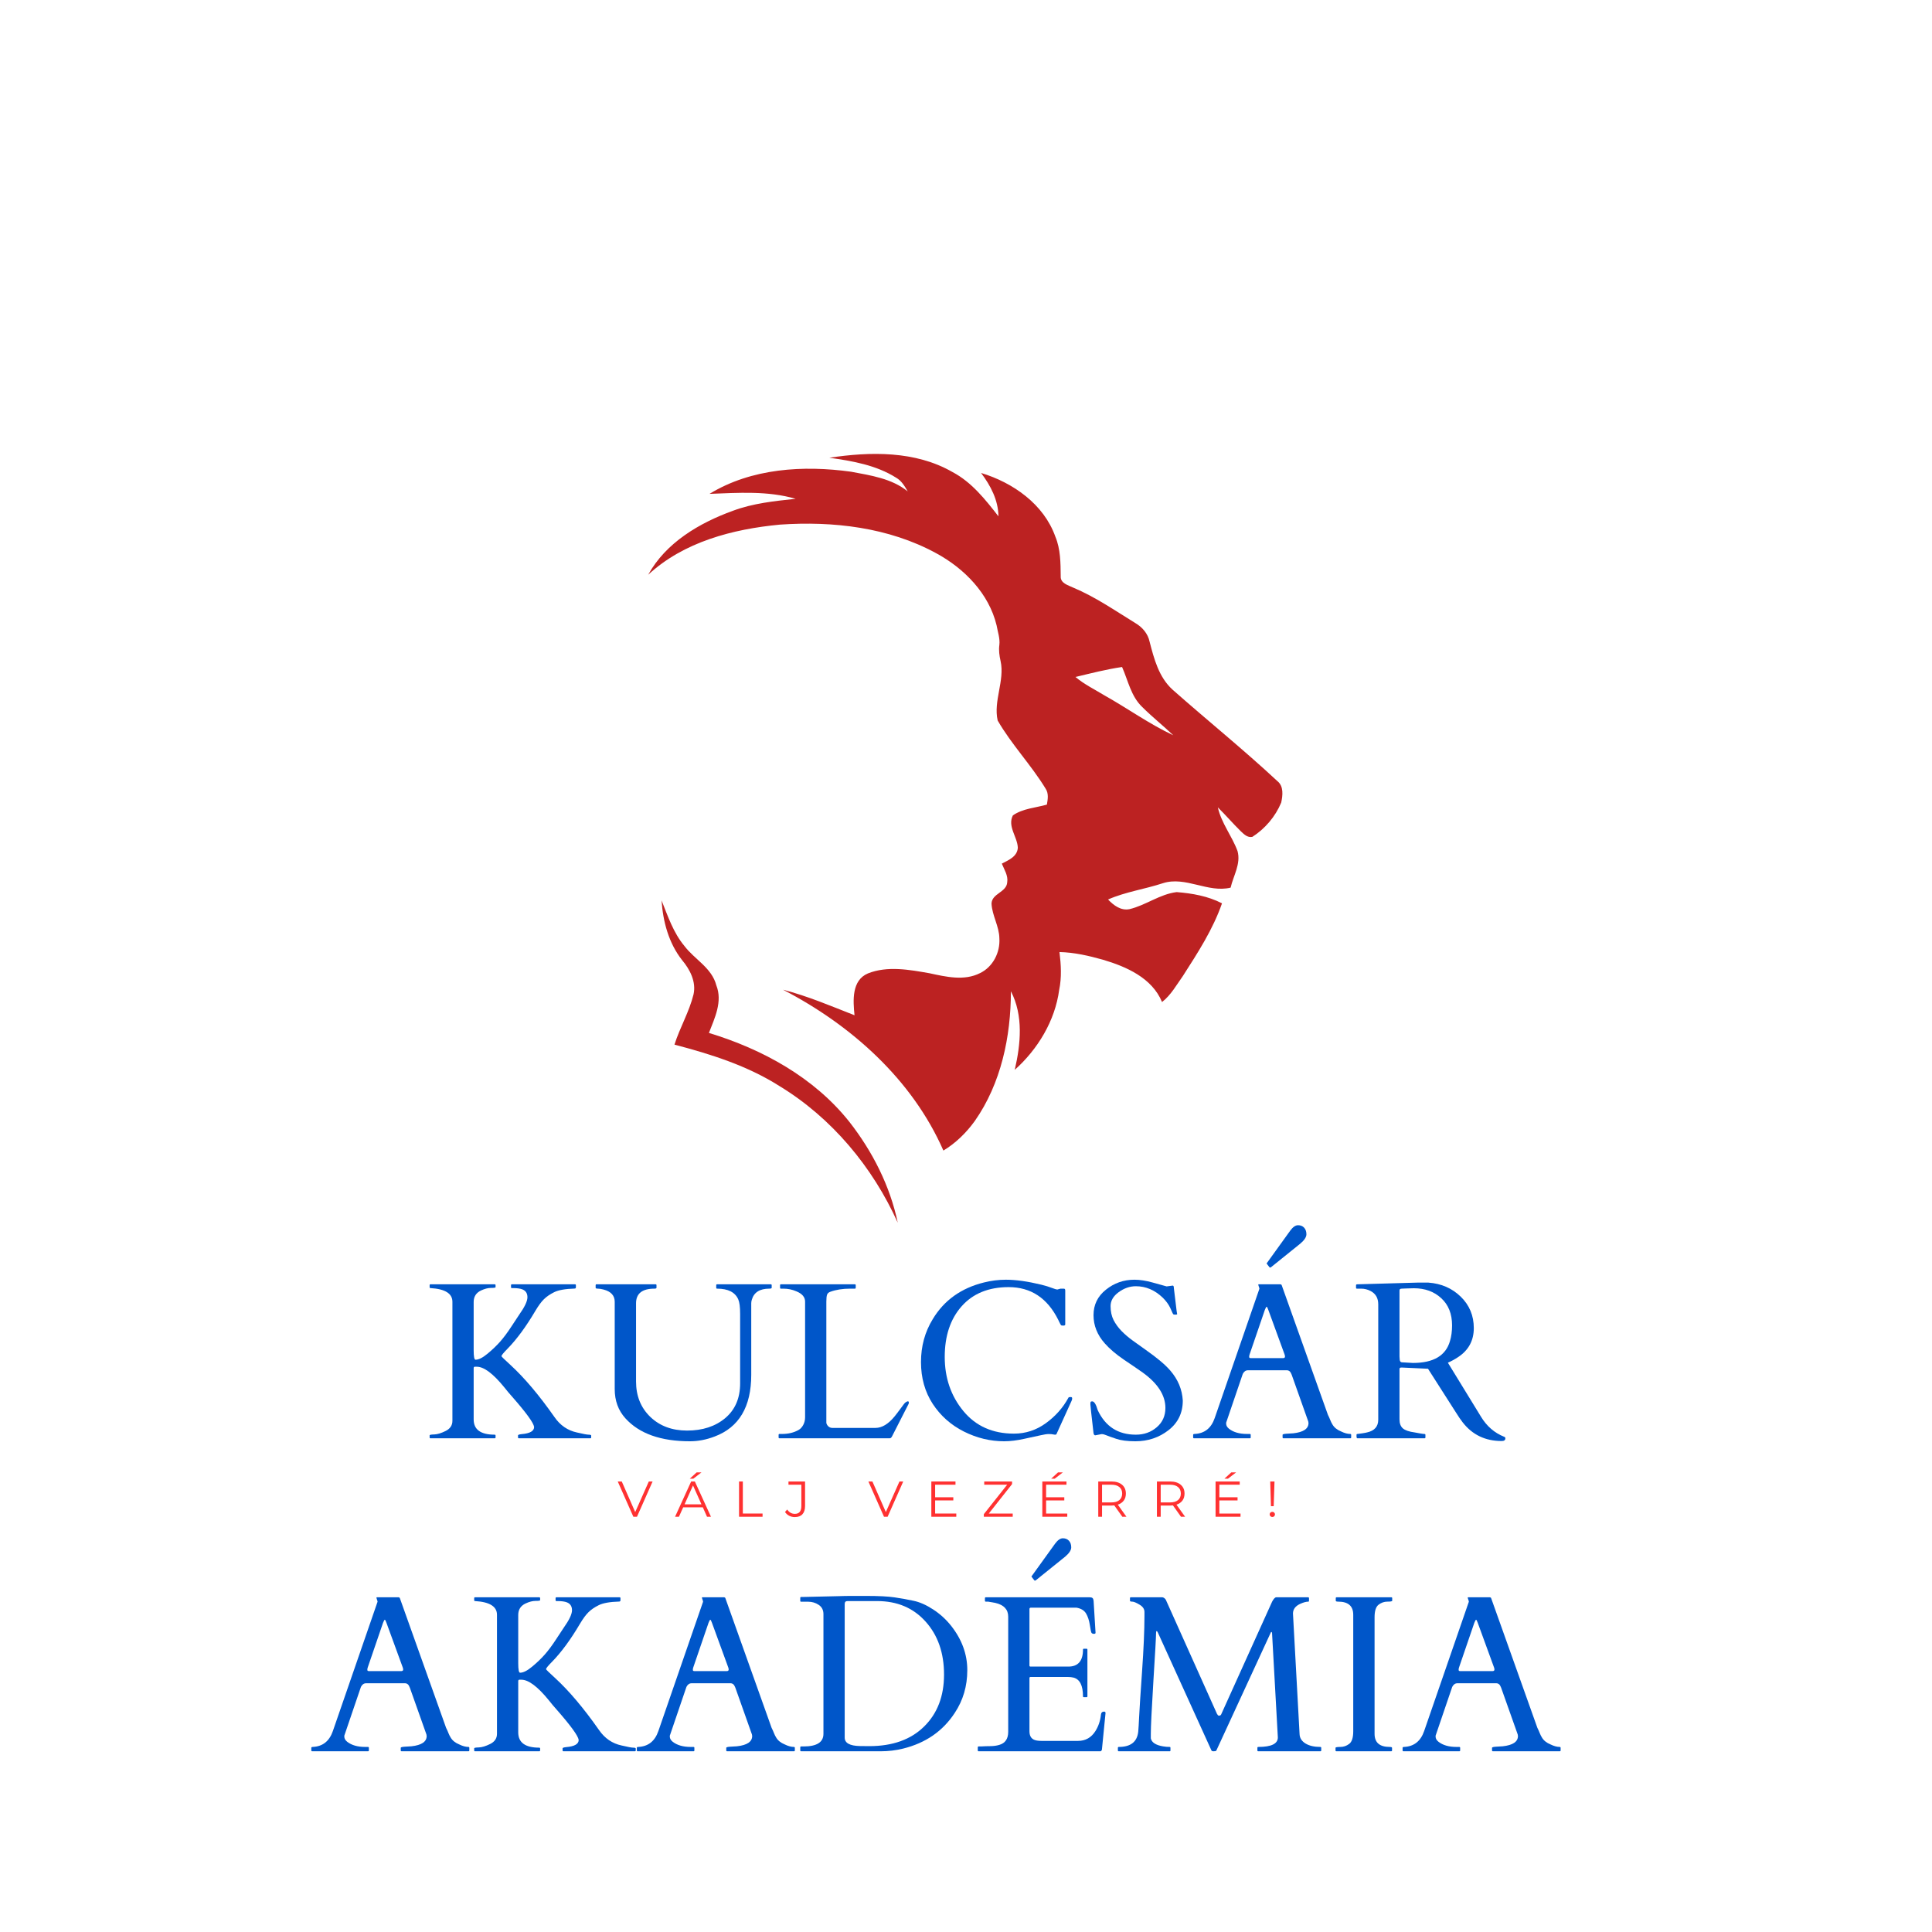 <svg xmlns="http://www.w3.org/2000/svg" xmlns:xlink="http://www.w3.org/1999/xlink" width="500" viewBox="0 0 375 375" height="500" preserveAspectRatio="xMidYMid meet"><defs><g></g><clipPath id="c7ed6c9538"><path d="M 125.812 88 L 249 88 L 249 224 L 125.812 224 Z M 125.812 88 " clip-rule="nonzero"></path></clipPath><clipPath id="9951324ed9"><path d="M 128 174 L 175 174 L 175 237.398 L 128 237.398 Z M 128 174 " clip-rule="nonzero"></path></clipPath></defs><g clip-path="url(#c7ed6c9538)"><path fill="#bc2222" d="M 247.965 151.637 C 241.367 145.492 234.324 139.82 227.582 133.852 C 224.926 131.434 224 127.883 223.133 124.539 C 222.805 122.988 221.73 121.734 220.359 120.93 C 216.418 118.512 212.598 115.855 208.332 114.066 C 207.348 113.586 205.793 113.23 205.883 111.828 C 205.855 109.258 205.855 106.574 204.84 104.156 C 202.602 97.859 196.633 93.68 190.426 91.801 C 192.273 94.25 193.766 97.082 193.797 100.219 C 191.262 96.965 188.605 93.59 184.875 91.621 C 177.652 87.473 168.938 87.652 160.969 88.848 C 165.445 89.473 170.07 90.277 173.949 92.727 C 174.996 93.324 175.594 94.367 176.188 95.383 C 173.113 92.875 168.996 92.277 165.207 91.562 C 155.953 90.277 145.867 90.875 137.719 95.859 C 143.301 95.652 149 95.234 154.434 96.816 C 150.312 97.262 146.168 97.68 142.258 99.141 C 135.75 101.5 129.246 105.32 125.812 111.559 C 132.707 105.172 142.227 102.695 151.391 101.828 C 161.715 101.113 172.52 102.367 181.711 107.379 C 187.172 110.336 191.945 115.199 193.438 121.375 C 193.648 122.602 194.125 123.914 193.977 125.168 C 193.828 126.211 193.977 127.285 194.215 128.328 C 195.051 132.09 192.781 136.059 193.648 139.852 C 196.332 144.504 200.125 148.445 202.93 153.039 C 203.586 153.996 203.379 155.129 203.199 156.176 C 200.988 156.801 198.543 156.922 196.602 158.262 C 195.5 160.414 197.496 162.441 197.559 164.559 C 197.438 166.293 195.738 166.949 194.453 167.633 C 194.93 168.797 195.707 169.961 195.5 171.246 C 195.379 173.215 192.516 173.395 192.453 175.395 C 192.574 177.723 193.945 179.781 193.977 182.137 C 194.156 184.855 192.723 187.691 190.215 188.883 C 187.172 190.434 183.621 189.602 180.457 188.914 C 176.547 188.227 172.281 187.422 168.461 188.941 C 165.297 190.285 165.566 194.195 165.863 197.062 C 161.297 195.27 156.762 193.332 151.984 192.105 C 165.176 198.941 177.055 209.504 183.113 223.324 C 185.531 221.859 187.559 219.863 189.199 217.594 C 194.305 210.312 196.215 201.207 196.215 192.406 C 198.66 197.09 198.125 202.672 196.961 207.656 C 201.438 203.656 204.781 198.137 205.586 192.137 C 206.094 189.719 205.945 187.242 205.645 184.793 C 208.512 184.855 211.344 185.512 214.09 186.285 C 218.629 187.629 223.609 189.809 225.551 194.492 C 227.281 193.152 228.355 191.18 229.609 189.422 C 232.477 184.945 235.43 180.406 237.191 175.336 C 234.473 173.93 231.402 173.395 228.387 173.156 C 225.133 173.543 222.387 175.723 219.223 176.469 C 217.555 176.797 216.148 175.723 215.074 174.59 C 218.477 173.098 222.207 172.59 225.73 171.426 C 230.117 170.023 234.473 173.363 238.863 172.289 C 239.398 169.961 240.891 167.664 240.203 165.188 C 239.129 162.262 237.07 159.785 236.383 156.711 C 237.906 158.203 239.277 159.816 240.801 161.309 C 241.43 161.906 242.113 162.621 243.07 162.441 C 245.547 160.859 247.547 158.504 248.68 155.785 C 248.98 154.414 249.188 152.621 247.965 151.637 Z M 214.391 134.984 C 212.48 133.82 210.449 132.836 208.75 131.402 C 211.734 130.688 214.746 129.91 217.793 129.465 C 218.957 132.09 219.523 135.133 221.672 137.195 C 223.609 139.133 225.762 140.836 227.73 142.715 C 223.074 140.535 218.867 137.492 214.391 134.984 Z M 214.391 134.984 " fill-opacity="1" fill-rule="nonzero"></path></g><g clip-path="url(#9951324ed9)"><path fill="#bc2222" d="M 137.602 200.492 C 138.734 197.566 140.285 194.406 139.035 191.242 C 138.168 187.867 134.824 186.227 132.855 183.629 C 130.707 181.062 129.633 177.84 128.41 174.766 C 128.676 178.887 129.812 183.094 132.406 186.375 C 133.93 188.195 135.152 190.555 134.617 193 C 133.781 196.402 131.961 199.449 130.914 202.762 C 137.961 204.609 145.062 206.848 151.27 210.789 C 161.445 216.965 169.383 226.516 174.25 237.32 C 172.758 230.188 169.355 223.504 164.879 217.773 C 158.043 209.148 148.016 203.656 137.602 200.492 Z M 137.602 200.492 " fill-opacity="1" fill-rule="nonzero"></path></g><g fill="#0056c9" fill-opacity="1"><g transform="translate(82.547, 279.173)"><g><path d="M 13.641 -0.172 C 13.641 -0.055 13.582 0 13.469 0 L 1 0 C 0.895 0 0.844 -0.055 0.844 -0.172 L 0.844 -0.578 C 0.844 -0.68 1.145 -0.738 1.75 -0.75 C 2.352 -0.77 3.086 -0.992 3.953 -1.422 C 4.828 -1.859 5.266 -2.516 5.266 -3.391 L 5.266 -26.5 C 5.266 -28.102 3.848 -28.988 1.016 -29.156 C 0.898 -29.156 0.844 -29.211 0.844 -29.328 L 0.844 -29.719 C 0.844 -29.832 0.895 -29.891 1 -29.891 L 13.469 -29.891 C 13.582 -29.891 13.641 -29.832 13.641 -29.719 L 13.641 -29.328 C 13.641 -29.234 13.344 -29.188 12.75 -29.188 C 12.164 -29.188 11.52 -29.02 10.812 -28.688 C 9.863 -28.238 9.391 -27.492 9.391 -26.453 L 9.391 -17.109 C 9.391 -15.867 9.508 -15.25 9.75 -15.25 C 10.363 -15.25 11.133 -15.633 12.062 -16.406 C 13 -17.176 13.828 -17.969 14.547 -18.781 C 15.266 -19.602 15.988 -20.578 16.719 -21.703 C 17.445 -22.828 17.953 -23.594 18.234 -24 C 19.297 -25.5 19.828 -26.625 19.828 -27.375 C 19.828 -28.133 19.5 -28.645 18.844 -28.906 C 18.426 -29.07 17.82 -29.156 17.031 -29.156 L 16.812 -29.156 C 16.695 -29.156 16.641 -29.211 16.641 -29.328 L 16.641 -29.719 C 16.641 -29.832 16.695 -29.891 16.812 -29.891 L 29.062 -29.891 C 29.176 -29.891 29.234 -29.832 29.234 -29.719 L 29.234 -29.328 C 29.234 -29.148 29.148 -29.062 28.984 -29.062 C 27.172 -29.008 25.848 -28.773 25.016 -28.359 C 24.18 -27.941 23.516 -27.484 23.016 -26.984 C 22.516 -26.492 21.969 -25.75 21.375 -24.75 C 19.562 -21.676 17.758 -19.223 15.969 -17.391 C 15.195 -16.609 14.801 -16.125 14.781 -15.938 C 14.852 -15.801 15.43 -15.238 16.516 -14.25 C 19.234 -11.758 22.082 -8.391 25.062 -4.141 C 26.176 -2.516 27.641 -1.508 29.453 -1.125 C 30.648 -0.844 31.406 -0.703 31.719 -0.703 C 32.039 -0.703 32.203 -0.645 32.203 -0.531 L 32.203 -0.172 C 32.203 -0.055 32.145 0 32.031 0 L 18.172 0 C 18.055 0 18 -0.055 18 -0.172 L 18 -0.578 C 18 -0.68 18.238 -0.758 18.719 -0.812 C 20.32 -0.945 21.125 -1.41 21.125 -2.203 C 21.02 -2.992 19.598 -4.953 16.859 -8.078 C 16.359 -8.629 15.844 -9.242 15.312 -9.922 C 13.156 -12.566 11.383 -13.891 10 -13.891 L 9.609 -13.891 C 9.461 -13.891 9.391 -13.789 9.391 -13.594 L 9.391 -3.672 C 9.391 -1.691 10.75 -0.703 13.469 -0.703 C 13.582 -0.703 13.641 -0.645 13.641 -0.531 Z M 13.641 -0.172 "></path></g></g></g><g fill="#0056c9" fill-opacity="1"><g transform="translate(114.847, 279.173)"><g><path d="M 12.172 -29.047 C 9.797 -29.047 8.609 -28.098 8.609 -26.203 L 8.609 -11.031 C 8.609 -8.227 9.531 -5.938 11.375 -4.156 C 13.227 -2.383 15.609 -1.5 18.516 -1.5 C 21.523 -1.5 23.992 -2.305 25.922 -3.922 C 27.848 -5.547 28.812 -7.797 28.812 -10.672 L 28.812 -24.156 C 28.812 -25.488 28.691 -26.422 28.453 -26.953 C 27.848 -28.348 26.477 -29.047 24.344 -29.047 C 24.227 -29.047 24.172 -29.102 24.172 -29.219 L 24.172 -29.719 C 24.172 -29.832 24.227 -29.891 24.344 -29.891 L 34.766 -29.891 C 34.879 -29.891 34.938 -29.832 34.938 -29.719 L 34.938 -29.219 C 34.938 -29.102 34.781 -29.047 34.469 -29.047 C 32.625 -29.047 31.492 -28.328 31.078 -26.891 C 31.004 -26.648 30.969 -26.422 30.969 -26.203 L 30.969 -12.312 C 30.969 -6.113 28.598 -2.125 23.859 -0.344 C 22.254 0.27 20.66 0.578 19.078 0.578 C 13.41 0.578 9.234 -0.906 6.547 -3.875 C 5.16 -5.406 4.469 -7.297 4.469 -9.547 L 4.469 -26.5 C 4.469 -27.707 3.742 -28.5 2.297 -28.875 C 1.867 -28.988 1.504 -29.047 1.203 -29.047 C 0.91 -29.047 0.766 -29.102 0.766 -29.219 L 0.766 -29.719 C 0.766 -29.832 0.812 -29.891 0.906 -29.891 L 12.406 -29.891 C 12.52 -29.891 12.578 -29.832 12.578 -29.719 L 12.578 -29.219 C 12.578 -29.102 12.441 -29.047 12.172 -29.047 Z M 12.172 -29.047 "></path></g></g></g><g fill="#0056c9" fill-opacity="1"><g transform="translate(150.284, 279.173)"><g><path d="M 1.016 0 C 0.898 0 0.844 -0.055 0.844 -0.172 L 0.844 -0.672 C 0.844 -0.785 0.898 -0.844 1.016 -0.844 L 1.531 -0.844 C 2.738 -0.844 3.797 -1.098 4.703 -1.609 C 5.078 -1.816 5.383 -2.145 5.625 -2.594 C 5.863 -3.039 5.984 -3.539 5.984 -4.094 L 5.984 -26.531 C 5.984 -27.406 5.414 -28.07 4.281 -28.531 C 3.488 -28.875 2.648 -29.047 1.766 -29.047 L 1.297 -29.047 C 1.18 -29.047 1.125 -29.102 1.125 -29.219 L 1.125 -29.719 C 1.125 -29.832 1.18 -29.891 1.297 -29.891 L 15.641 -29.891 C 15.754 -29.891 15.812 -29.832 15.812 -29.719 L 15.812 -29.219 C 15.812 -29.102 15.754 -29.047 15.641 -29.047 L 14.734 -29.047 C 13.273 -29.047 11.988 -28.844 10.875 -28.438 C 10.551 -28.32 10.344 -28.133 10.25 -27.875 C 10.156 -27.613 10.109 -27.164 10.109 -26.531 L 10.109 -3.016 C 10.141 -2.773 10.266 -2.547 10.484 -2.328 C 10.711 -2.117 10.973 -2.016 11.266 -2.016 L 19.641 -2.016 C 20.891 -2.016 22.125 -2.754 23.344 -4.234 C 23.664 -4.629 24.066 -5.156 24.547 -5.812 C 25.023 -6.477 25.32 -6.852 25.438 -6.938 C 25.895 -7.27 26.125 -7.258 26.125 -6.906 C 26.125 -6.82 26.102 -6.738 26.062 -6.656 L 22.859 -0.375 C 22.734 -0.125 22.582 0 22.406 0 Z M 1.016 0 "></path></g></g></g><g fill="#0056c9" fill-opacity="1"><g transform="translate(176.544, 279.173)"><g><path d="M 28.516 -0.812 C 28.441 -0.695 28.266 -0.672 27.984 -0.734 C 27.711 -0.797 27.395 -0.828 27.031 -0.828 C 26.664 -0.828 26.145 -0.75 25.469 -0.594 C 24.801 -0.445 23.742 -0.219 22.297 0.094 C 20.859 0.414 19.547 0.578 18.359 0.578 C 15.672 0.578 13.066 -0.051 10.547 -1.312 C 8.023 -2.582 6.004 -4.379 4.484 -6.703 C 2.973 -9.035 2.219 -11.734 2.219 -14.797 C 2.219 -17.867 2.977 -20.645 4.5 -23.125 C 6.695 -26.781 10.016 -29.156 14.453 -30.25 C 15.867 -30.602 17.285 -30.781 18.703 -30.781 C 20.641 -30.781 22.938 -30.457 25.594 -29.812 C 26.395 -29.613 27.07 -29.406 27.625 -29.188 C 28.188 -28.977 28.535 -28.875 28.672 -28.875 L 29.297 -29.047 L 29.953 -29.047 C 30.129 -29.047 30.219 -28.926 30.219 -28.688 L 30.219 -22.094 C 30.219 -21.945 30.086 -21.875 29.828 -21.875 C 29.578 -21.875 29.43 -21.906 29.391 -21.969 C 29.348 -22.039 29.301 -22.117 29.25 -22.203 C 29.207 -22.297 29.16 -22.391 29.109 -22.484 C 29.066 -22.586 29.02 -22.68 28.969 -22.766 C 28.926 -22.848 28.895 -22.914 28.875 -22.969 C 26.758 -27.219 23.547 -29.344 19.234 -29.344 C 15.348 -29.344 12.305 -28.102 10.109 -25.625 C 7.922 -23.156 6.828 -19.879 6.828 -15.797 C 6.828 -11.723 8.031 -8.223 10.438 -5.297 C 12.852 -2.367 16.129 -0.906 20.266 -0.906 C 22.523 -0.906 24.582 -1.578 26.438 -2.922 C 28.301 -4.266 29.766 -5.91 30.828 -7.859 C 30.859 -7.953 30.941 -8 31.078 -8 L 31.359 -8 C 31.492 -8 31.562 -7.91 31.562 -7.734 C 31.562 -7.566 31.52 -7.406 31.438 -7.25 Z M 28.516 -0.812 "></path></g></g></g><g fill="#0056c9" fill-opacity="1"><g transform="translate(209.735, 279.173)"><g><path d="M 17.891 -29.641 C 18.035 -29.641 18.109 -29.484 18.109 -29.172 L 18.656 -24.656 C 18.719 -24.375 18.75 -24.191 18.75 -24.109 C 18.75 -24.035 18.633 -24 18.406 -24 C 18.188 -24 18.051 -24.023 18 -24.078 C 17.945 -24.141 17.891 -24.238 17.828 -24.375 C 17.773 -24.508 17.707 -24.66 17.625 -24.828 C 17.551 -24.992 17.473 -25.164 17.391 -25.344 C 17.086 -25.988 16.617 -26.629 15.984 -27.266 C 14.43 -28.766 12.68 -29.516 10.734 -29.516 C 9.555 -29.516 8.441 -29.129 7.391 -28.359 C 6.348 -27.598 5.828 -26.695 5.828 -25.656 C 5.828 -24.625 6.02 -23.723 6.406 -22.953 C 6.801 -22.191 7.316 -21.484 7.953 -20.828 C 8.586 -20.18 9.312 -19.562 10.125 -18.969 C 10.945 -18.375 11.785 -17.773 12.641 -17.172 C 14.879 -15.598 16.473 -14.254 17.422 -13.141 C 18.91 -11.422 19.719 -9.484 19.844 -7.328 C 19.844 -4.93 18.922 -3.016 17.078 -1.578 C 15.234 -0.141 13.086 0.578 10.641 0.578 C 9.078 0.578 7.832 0.414 6.906 0.094 C 5.977 -0.219 5.336 -0.445 4.984 -0.594 C 4.629 -0.738 4.367 -0.812 4.203 -0.812 C 4.047 -0.812 3.945 -0.801 3.906 -0.781 L 2.859 -0.578 C 2.68 -0.578 2.566 -0.723 2.516 -1.016 C 2.109 -4.523 1.906 -6.391 1.906 -6.609 C 1.906 -6.828 1.922 -6.973 1.953 -7.047 C 1.992 -7.129 2.094 -7.172 2.25 -7.172 C 2.645 -7.172 3.004 -6.602 3.328 -5.469 C 4.816 -2.289 7.285 -0.703 10.734 -0.703 C 12.316 -0.703 13.664 -1.18 14.781 -2.141 C 15.906 -3.098 16.469 -4.348 16.469 -5.891 C 16.469 -8.348 15 -10.641 12.062 -12.766 C 11.227 -13.359 10.023 -14.18 8.453 -15.234 C 6.891 -16.297 5.641 -17.359 4.703 -18.422 C 3.242 -20.066 2.516 -21.895 2.516 -23.906 C 2.516 -25.914 3.316 -27.562 4.922 -28.844 C 6.523 -30.133 8.367 -30.781 10.453 -30.781 C 11.523 -30.781 12.707 -30.598 14 -30.234 C 15.289 -29.867 16.191 -29.617 16.703 -29.484 Z M 17.891 -29.641 "></path></g></g></g><g fill="#0056c9" fill-opacity="1"><g transform="translate(231.48, 279.173)"><g><path d="M 11.281 -0.172 C 11.281 -0.055 11.223 0 11.109 0 L 0.281 0 C 0.164 0 0.109 -0.055 0.109 -0.172 L 0.109 -0.672 C 0.109 -0.785 0.195 -0.844 0.375 -0.844 C 2.312 -0.926 3.617 -1.957 4.297 -3.938 L 12.953 -28.984 C 12.961 -29.016 12.969 -29.051 12.969 -29.094 L 12.75 -29.781 C 12.75 -29.852 12.773 -29.891 12.828 -29.891 L 17.062 -29.891 C 17.094 -29.879 17.133 -29.863 17.188 -29.844 C 17.238 -29.832 17.273 -29.789 17.297 -29.719 L 26.266 -4.562 C 26.461 -4.176 26.617 -3.828 26.734 -3.516 C 26.859 -3.203 27 -2.922 27.156 -2.672 C 27.5 -2.086 28.055 -1.641 28.828 -1.328 C 29.484 -1.004 30.078 -0.844 30.609 -0.844 C 30.723 -0.844 30.781 -0.781 30.781 -0.656 L 30.781 -0.172 C 30.781 -0.055 30.723 0 30.609 0 L 17.641 0 C 17.523 0 17.469 -0.055 17.469 -0.172 L 17.469 -0.672 C 17.469 -0.785 17.727 -0.859 18.25 -0.891 C 18.781 -0.922 19.211 -0.945 19.547 -0.969 C 21.516 -1.188 22.5 -1.852 22.5 -2.969 C 22.5 -3.051 22.484 -3.148 22.453 -3.266 L 19.25 -12.297 C 19.238 -12.328 19.211 -12.391 19.172 -12.484 C 18.992 -12.961 18.695 -13.203 18.281 -13.203 L 10.75 -13.203 C 10.32 -13.203 9.988 -12.973 9.75 -12.516 C 9.707 -12.41 9.688 -12.352 9.688 -12.344 L 6.516 -3.031 L 6.516 -2.844 C 6.516 -2.477 6.703 -2.145 7.078 -1.844 C 7.941 -1.176 9.102 -0.844 10.562 -0.844 L 11.109 -0.844 C 11.223 -0.844 11.281 -0.785 11.281 -0.672 Z M 17.562 -15.562 C 17.812 -15.562 17.938 -15.664 17.938 -15.875 C 17.938 -15.988 17.91 -16.117 17.859 -16.266 L 14.688 -24.953 C 14.551 -25.336 14.445 -25.531 14.375 -25.531 C 14.301 -25.531 14.188 -25.332 14.031 -24.938 L 11.062 -16.266 C 11.008 -16.117 10.984 -15.961 10.984 -15.797 C 10.984 -15.641 11.086 -15.562 11.297 -15.562 Z M 14.453 -33.812 C 14.398 -33.875 14.375 -33.914 14.375 -33.938 C 14.375 -33.969 14.398 -34.008 14.453 -34.062 L 18.969 -40.328 C 19.477 -41.016 19.977 -41.359 20.469 -41.359 C 20.969 -41.359 21.363 -41.195 21.656 -40.875 C 21.945 -40.562 22.094 -40.133 22.094 -39.594 C 22.094 -39.062 21.703 -38.461 20.922 -37.797 L 15.219 -33.203 C 15.145 -33.16 15.086 -33.141 15.047 -33.141 C 15.004 -33.141 14.961 -33.16 14.922 -33.203 Z M 14.453 -33.812 "></path></g></g></g><g fill="#0056c9" fill-opacity="1"><g transform="translate(262.361, 279.173)"><g><path d="M 1.109 0 C 0.992 0 0.938 -0.141 0.938 -0.422 L 0.938 -0.672 C 0.938 -0.785 0.992 -0.844 1.109 -0.844 C 1.191 -0.844 1.32 -0.859 1.5 -0.891 C 1.688 -0.922 1.879 -0.945 2.078 -0.969 C 2.273 -1 2.457 -1.031 2.625 -1.062 C 2.801 -1.102 2.922 -1.129 2.984 -1.141 C 4.43 -1.461 5.156 -2.285 5.156 -3.609 L 5.156 -26 C 5.156 -27.207 4.664 -28.066 3.688 -28.578 C 3.102 -28.891 2.484 -29.047 1.828 -29.047 L 1.016 -29.047 C 0.898 -29.047 0.844 -29.102 0.844 -29.219 L 0.844 -29.719 C 0.844 -29.832 0.93 -29.891 1.109 -29.891 L 12.75 -30.219 L 14.891 -30.219 C 17.391 -30.039 19.484 -29.129 21.172 -27.484 C 22.859 -25.836 23.703 -23.805 23.703 -21.391 C 23.703 -18.984 22.695 -17.113 20.688 -15.781 C 20.07 -15.363 19.398 -14.992 18.672 -14.672 L 25.109 -4.172 C 26.223 -2.336 27.719 -1.047 29.594 -0.297 C 29.75 -0.254 29.828 -0.156 29.828 0 C 29.828 0.352 29.594 0.531 29.125 0.531 C 25.945 0.531 23.422 -0.676 21.547 -3.094 C 21.129 -3.633 20.719 -4.234 20.312 -4.891 L 14.812 -13.5 L 9.781 -13.734 L 9.609 -13.734 C 9.391 -13.734 9.281 -13.633 9.281 -13.438 L 9.281 -3.672 C 9.281 -2.891 9.5 -2.305 9.938 -1.922 C 10.375 -1.547 11.133 -1.285 12.219 -1.141 C 12.5 -1.098 12.844 -1.035 13.25 -0.953 C 13.656 -0.879 13.93 -0.844 14.078 -0.844 C 14.234 -0.844 14.312 -0.785 14.312 -0.672 L 14.312 -0.172 C 14.312 -0.055 14.254 0 14.141 0 Z M 11 -29.094 C 10.832 -29.094 10.648 -29.086 10.453 -29.078 C 10.266 -29.066 10.02 -29.055 9.719 -29.047 C 9.426 -29.047 9.281 -28.93 9.281 -28.703 L 9.281 -15.859 L 9.328 -15.219 C 9.367 -14.926 9.504 -14.77 9.734 -14.75 L 11.891 -14.625 C 15.867 -14.625 18.266 -16.039 19.078 -18.875 C 19.348 -19.758 19.484 -20.773 19.484 -21.922 C 19.484 -24.148 18.785 -25.906 17.391 -27.188 C 16.004 -28.477 14.227 -29.125 12.062 -29.125 C 11.863 -29.125 11.68 -29.117 11.516 -29.109 C 11.348 -29.109 11.176 -29.102 11 -29.094 Z M 11 -29.094 "></path></g></g></g><g fill="#0056c9" fill-opacity="1"><g transform="translate(60.316, 339.923)"><g><path d="M 11.281 -0.172 C 11.281 -0.055 11.223 0 11.109 0 L 0.281 0 C 0.164 0 0.109 -0.055 0.109 -0.172 L 0.109 -0.672 C 0.109 -0.785 0.195 -0.844 0.375 -0.844 C 2.312 -0.926 3.617 -1.957 4.297 -3.938 L 12.953 -28.984 C 12.961 -29.016 12.969 -29.051 12.969 -29.094 L 12.75 -29.781 C 12.75 -29.852 12.773 -29.891 12.828 -29.891 L 17.062 -29.891 C 17.094 -29.879 17.133 -29.863 17.188 -29.844 C 17.238 -29.832 17.273 -29.789 17.297 -29.719 L 26.266 -4.562 C 26.461 -4.176 26.617 -3.828 26.734 -3.516 C 26.859 -3.203 27 -2.922 27.156 -2.672 C 27.5 -2.086 28.055 -1.641 28.828 -1.328 C 29.484 -1.004 30.078 -0.844 30.609 -0.844 C 30.723 -0.844 30.781 -0.781 30.781 -0.656 L 30.781 -0.172 C 30.781 -0.055 30.723 0 30.609 0 L 17.641 0 C 17.523 0 17.469 -0.055 17.469 -0.172 L 17.469 -0.672 C 17.469 -0.785 17.727 -0.859 18.25 -0.891 C 18.781 -0.922 19.211 -0.945 19.547 -0.969 C 21.516 -1.188 22.5 -1.852 22.5 -2.969 C 22.5 -3.051 22.484 -3.148 22.453 -3.266 L 19.25 -12.297 C 19.238 -12.328 19.211 -12.391 19.172 -12.484 C 18.992 -12.961 18.695 -13.203 18.281 -13.203 L 10.75 -13.203 C 10.32 -13.203 9.988 -12.973 9.75 -12.516 C 9.707 -12.41 9.688 -12.352 9.688 -12.344 L 6.516 -3.031 L 6.516 -2.844 C 6.516 -2.477 6.703 -2.145 7.078 -1.844 C 7.941 -1.176 9.102 -0.844 10.562 -0.844 L 11.109 -0.844 C 11.223 -0.844 11.281 -0.785 11.281 -0.672 Z M 17.562 -15.562 C 17.812 -15.562 17.938 -15.664 17.938 -15.875 C 17.938 -15.988 17.91 -16.117 17.859 -16.266 L 14.688 -24.953 C 14.551 -25.336 14.445 -25.531 14.375 -25.531 C 14.301 -25.531 14.188 -25.332 14.031 -24.938 L 11.062 -16.266 C 11.008 -16.117 10.984 -15.961 10.984 -15.797 C 10.984 -15.641 11.086 -15.562 11.297 -15.562 Z M 17.562 -15.562 "></path></g></g></g><g fill="#0056c9" fill-opacity="1"><g transform="translate(91.197, 339.923)"><g><path d="M 13.641 -0.172 C 13.641 -0.055 13.582 0 13.469 0 L 1 0 C 0.895 0 0.844 -0.055 0.844 -0.172 L 0.844 -0.578 C 0.844 -0.68 1.145 -0.738 1.75 -0.75 C 2.352 -0.77 3.086 -0.992 3.953 -1.422 C 4.828 -1.859 5.266 -2.516 5.266 -3.391 L 5.266 -26.5 C 5.266 -28.102 3.848 -28.988 1.016 -29.156 C 0.898 -29.156 0.844 -29.211 0.844 -29.328 L 0.844 -29.719 C 0.844 -29.832 0.895 -29.891 1 -29.891 L 13.469 -29.891 C 13.582 -29.891 13.641 -29.832 13.641 -29.719 L 13.641 -29.328 C 13.641 -29.234 13.344 -29.188 12.75 -29.188 C 12.164 -29.188 11.52 -29.02 10.812 -28.688 C 9.863 -28.238 9.391 -27.492 9.391 -26.453 L 9.391 -17.109 C 9.391 -15.867 9.508 -15.25 9.75 -15.25 C 10.363 -15.25 11.133 -15.633 12.062 -16.406 C 13 -17.176 13.828 -17.969 14.547 -18.781 C 15.266 -19.602 15.988 -20.578 16.719 -21.703 C 17.445 -22.828 17.953 -23.594 18.234 -24 C 19.297 -25.5 19.828 -26.625 19.828 -27.375 C 19.828 -28.133 19.5 -28.645 18.844 -28.906 C 18.426 -29.07 17.82 -29.156 17.031 -29.156 L 16.812 -29.156 C 16.695 -29.156 16.641 -29.211 16.641 -29.328 L 16.641 -29.719 C 16.641 -29.832 16.695 -29.891 16.812 -29.891 L 29.062 -29.891 C 29.176 -29.891 29.234 -29.832 29.234 -29.719 L 29.234 -29.328 C 29.234 -29.148 29.148 -29.062 28.984 -29.062 C 27.172 -29.008 25.848 -28.773 25.016 -28.359 C 24.18 -27.941 23.516 -27.484 23.016 -26.984 C 22.516 -26.492 21.969 -25.75 21.375 -24.75 C 19.562 -21.676 17.758 -19.223 15.969 -17.391 C 15.195 -16.609 14.801 -16.125 14.781 -15.938 C 14.852 -15.801 15.43 -15.238 16.516 -14.25 C 19.234 -11.758 22.082 -8.391 25.062 -4.141 C 26.176 -2.516 27.641 -1.508 29.453 -1.125 C 30.648 -0.844 31.406 -0.703 31.719 -0.703 C 32.039 -0.703 32.203 -0.645 32.203 -0.531 L 32.203 -0.172 C 32.203 -0.055 32.145 0 32.031 0 L 18.172 0 C 18.055 0 18 -0.055 18 -0.172 L 18 -0.578 C 18 -0.68 18.238 -0.758 18.719 -0.812 C 20.32 -0.945 21.125 -1.41 21.125 -2.203 C 21.02 -2.992 19.598 -4.953 16.859 -8.078 C 16.359 -8.629 15.844 -9.242 15.312 -9.922 C 13.156 -12.566 11.383 -13.891 10 -13.891 L 9.609 -13.891 C 9.461 -13.891 9.391 -13.789 9.391 -13.594 L 9.391 -3.672 C 9.391 -1.691 10.75 -0.703 13.469 -0.703 C 13.582 -0.703 13.641 -0.645 13.641 -0.531 Z M 13.641 -0.172 "></path></g></g></g><g fill="#0056c9" fill-opacity="1"><g transform="translate(123.497, 339.923)"><g><path d="M 11.281 -0.172 C 11.281 -0.055 11.223 0 11.109 0 L 0.281 0 C 0.164 0 0.109 -0.055 0.109 -0.172 L 0.109 -0.672 C 0.109 -0.785 0.195 -0.844 0.375 -0.844 C 2.312 -0.926 3.617 -1.957 4.297 -3.938 L 12.953 -28.984 C 12.961 -29.016 12.969 -29.051 12.969 -29.094 L 12.75 -29.781 C 12.75 -29.852 12.773 -29.891 12.828 -29.891 L 17.062 -29.891 C 17.094 -29.879 17.133 -29.863 17.188 -29.844 C 17.238 -29.832 17.273 -29.789 17.297 -29.719 L 26.266 -4.562 C 26.461 -4.176 26.617 -3.828 26.734 -3.516 C 26.859 -3.203 27 -2.922 27.156 -2.672 C 27.5 -2.086 28.055 -1.641 28.828 -1.328 C 29.484 -1.004 30.078 -0.844 30.609 -0.844 C 30.723 -0.844 30.781 -0.781 30.781 -0.656 L 30.781 -0.172 C 30.781 -0.055 30.723 0 30.609 0 L 17.641 0 C 17.523 0 17.469 -0.055 17.469 -0.172 L 17.469 -0.672 C 17.469 -0.785 17.727 -0.859 18.25 -0.891 C 18.781 -0.922 19.211 -0.945 19.547 -0.969 C 21.516 -1.188 22.5 -1.852 22.5 -2.969 C 22.5 -3.051 22.484 -3.148 22.453 -3.266 L 19.25 -12.297 C 19.238 -12.328 19.211 -12.391 19.172 -12.484 C 18.992 -12.961 18.695 -13.203 18.281 -13.203 L 10.75 -13.203 C 10.32 -13.203 9.988 -12.973 9.75 -12.516 C 9.707 -12.41 9.688 -12.352 9.688 -12.344 L 6.516 -3.031 L 6.516 -2.844 C 6.516 -2.477 6.703 -2.145 7.078 -1.844 C 7.941 -1.176 9.102 -0.844 10.562 -0.844 L 11.109 -0.844 C 11.223 -0.844 11.281 -0.785 11.281 -0.672 Z M 17.562 -15.562 C 17.812 -15.562 17.938 -15.664 17.938 -15.875 C 17.938 -15.988 17.91 -16.117 17.859 -16.266 L 14.688 -24.953 C 14.551 -25.336 14.445 -25.531 14.375 -25.531 C 14.301 -25.531 14.188 -25.332 14.031 -24.938 L 11.062 -16.266 C 11.008 -16.117 10.984 -15.961 10.984 -15.797 C 10.984 -15.641 11.086 -15.562 11.297 -15.562 Z M 17.562 -15.562 "></path></g></g></g><g fill="#0056c9" fill-opacity="1"><g transform="translate(154.377, 339.923)"><g><path d="M 0.953 -29.781 C 0.953 -29.895 1.008 -29.953 1.125 -29.953 L 1.594 -29.953 L 8.391 -30.109 C 9.211 -30.141 10.102 -30.156 11.062 -30.156 L 13.719 -30.156 C 16.176 -30.156 18.023 -30.062 19.266 -29.875 C 20.504 -29.688 21.719 -29.469 22.906 -29.219 C 24.102 -28.977 25.375 -28.422 26.719 -27.547 C 28.07 -26.672 29.242 -25.609 30.234 -24.359 C 32.328 -21.703 33.375 -18.832 33.375 -15.75 C 33.375 -12.664 32.566 -9.906 30.953 -7.469 C 28.641 -3.914 25.285 -1.598 20.891 -0.516 C 19.484 -0.172 18.047 0 16.578 0 L 1.125 0 C 1.008 0 0.953 -0.055 0.953 -0.172 L 0.953 -0.766 C 0.953 -0.879 1.008 -0.938 1.125 -0.938 L 1.594 -0.938 C 4.164 -0.938 5.453 -1.754 5.453 -3.391 L 5.453 -26.625 C 5.453 -27.414 5.145 -28.016 4.531 -28.422 C 3.926 -28.828 3.242 -29.031 2.484 -29.031 L 1.125 -29.031 C 1.008 -29.031 0.953 -29.082 0.953 -29.188 Z M 10.109 -29.156 C 9.754 -29.156 9.578 -28.961 9.578 -28.578 L 9.578 -2.656 C 9.578 -1.602 10.562 -1.055 12.531 -1.016 C 13.113 -1.004 13.723 -1 14.359 -1 C 18.867 -1 22.41 -2.266 24.984 -4.797 C 27.566 -7.328 28.859 -10.691 28.859 -14.891 C 28.859 -19.098 27.664 -22.523 25.281 -25.172 C 22.906 -27.828 19.77 -29.156 15.875 -29.156 Z M 10.109 -29.156 "></path></g></g></g><g fill="#0056c9" fill-opacity="1"><g transform="translate(189.645, 339.923)"><g><path d="M 0.141 -0.172 L 0.141 -0.766 C 0.141 -0.879 0.195 -0.938 0.312 -0.938 L 0.781 -0.938 C 1.375 -0.977 1.984 -1 2.609 -1 C 3.234 -1.008 3.797 -1.086 4.297 -1.234 C 5.461 -1.566 6.047 -2.414 6.047 -3.781 L 6.047 -26.125 C 6.047 -27.52 5.219 -28.41 3.562 -28.797 C 3.094 -28.891 2.617 -28.973 2.141 -29.047 L 1.703 -29.047 C 1.586 -29.047 1.531 -29.102 1.531 -29.219 L 1.531 -29.719 C 1.531 -29.832 1.586 -29.891 1.703 -29.891 L 21.859 -29.891 C 22.109 -29.891 22.289 -29.844 22.406 -29.75 C 22.52 -29.664 22.594 -29.469 22.625 -29.156 L 23 -23 C 23 -22.863 22.895 -22.797 22.688 -22.797 C 22.477 -22.797 22.32 -22.859 22.219 -22.984 C 22.133 -23.117 22.023 -23.629 21.891 -24.516 C 21.754 -25.41 21.508 -26.156 21.156 -26.75 C 20.801 -27.344 20.18 -27.719 19.297 -27.875 L 10.453 -27.875 C 10.266 -27.875 10.172 -27.785 10.172 -27.609 L 10.172 -16.641 C 10.172 -16.504 10.242 -16.438 10.391 -16.438 L 17.719 -16.438 C 19.613 -16.438 20.562 -17.535 20.562 -19.734 C 20.562 -19.848 20.617 -19.906 20.734 -19.906 L 21.25 -19.906 C 21.363 -19.906 21.422 -19.848 21.422 -19.734 L 21.422 -10.672 C 21.422 -10.555 21.363 -10.5 21.25 -10.5 L 20.734 -10.5 C 20.617 -10.5 20.562 -10.555 20.562 -10.672 C 20.562 -12.754 19.957 -13.961 18.75 -14.297 C 18.406 -14.379 18.039 -14.422 17.656 -14.422 L 10.391 -14.422 C 10.242 -14.422 10.172 -14.348 10.172 -14.203 L 10.172 -3.875 C 10.172 -2.82 10.66 -2.223 11.641 -2.078 C 11.922 -2.035 12.219 -2.016 12.531 -2.016 L 19.594 -2.016 C 21.051 -2.016 22.18 -2.656 22.984 -3.938 C 23.566 -4.863 23.922 -5.922 24.047 -7.109 C 24.086 -7.504 24.297 -7.703 24.672 -7.703 C 24.848 -7.703 24.938 -7.609 24.938 -7.422 L 24.234 -0.297 C 24.148 -0.098 24.051 0 23.938 0 L 0.312 0 C 0.195 0 0.141 -0.055 0.141 -0.172 Z M 10.641 -33.797 C 10.586 -33.859 10.562 -33.898 10.562 -33.922 C 10.562 -33.953 10.586 -33.992 10.641 -34.047 L 15.156 -40.312 C 15.664 -41 16.164 -41.344 16.656 -41.344 C 17.156 -41.344 17.551 -41.18 17.844 -40.859 C 18.133 -40.547 18.281 -40.117 18.281 -39.578 C 18.281 -39.047 17.891 -38.445 17.109 -37.781 L 11.406 -33.188 C 11.332 -33.145 11.273 -33.125 11.234 -33.125 C 11.191 -33.125 11.148 -33.145 11.109 -33.188 Z M 10.641 -33.797 "></path></g></g></g><g fill="#0056c9" fill-opacity="1"><g transform="translate(216.435, 339.923)"><g><path d="M 10.625 -0.844 C 10.707 -0.844 10.75 -0.785 10.75 -0.672 L 10.75 -0.172 C 10.75 -0.055 10.707 0 10.625 0 L 0.719 0 C 0.602 0 0.547 -0.055 0.547 -0.172 L 0.547 -0.672 C 0.547 -0.785 0.602 -0.844 0.719 -0.844 C 3.039 -0.844 4.301 -1.844 4.5 -3.844 C 4.551 -4.414 4.609 -5.375 4.672 -6.719 C 4.734 -8.07 4.922 -10.977 5.234 -15.438 C 5.547 -19.906 5.703 -23.516 5.703 -26.266 L 5.703 -27.047 C 5.703 -27.617 5.379 -28.094 4.734 -28.469 C 4.098 -28.852 3.629 -29.047 3.328 -29.047 C 3.035 -29.047 2.891 -29.102 2.891 -29.219 L 2.891 -29.719 C 2.891 -29.832 2.941 -29.891 3.047 -29.891 L 9.188 -29.891 C 9.445 -29.848 9.664 -29.691 9.844 -29.422 L 19.781 -7.266 C 19.852 -7.172 19.91 -7.086 19.953 -7.016 C 19.992 -6.941 20.098 -6.91 20.266 -6.922 C 20.441 -6.93 20.57 -7.055 20.656 -7.297 L 30.484 -29.047 C 30.785 -29.609 31.055 -29.891 31.297 -29.891 L 37.469 -29.891 C 37.582 -29.891 37.641 -29.832 37.641 -29.719 L 37.641 -29.219 C 37.641 -29.102 37.602 -29.047 37.531 -29.047 C 37.102 -29.047 36.578 -28.906 35.953 -28.625 C 35.004 -28.195 34.531 -27.566 34.531 -26.734 L 35.812 -3.312 C 35.844 -2.57 36.223 -1.973 36.953 -1.516 C 37.691 -1.066 38.656 -0.844 39.844 -0.844 C 39.957 -0.844 40.016 -0.785 40.016 -0.672 L 40.016 -0.172 C 40.016 -0.055 39.957 0 39.844 0 L 27.797 0 C 27.68 0 27.625 -0.055 27.625 -0.172 L 27.625 -0.672 C 27.625 -0.785 27.68 -0.844 27.797 -0.844 C 30.328 -0.844 31.594 -1.457 31.594 -2.688 L 30.469 -22.938 C 30.457 -23.082 30.414 -23.156 30.344 -23.156 C 30.281 -23.156 30.227 -23.094 30.188 -22.969 L 19.656 -0.141 C 19.594 -0.047 19.426 0 19.156 0 C 18.895 0 18.742 -0.055 18.703 -0.172 L 8.312 -23.031 C 8.227 -23.227 8.145 -23.328 8.062 -23.328 C 7.988 -23.328 7.953 -23.172 7.953 -22.859 C 7.953 -22.203 7.781 -19.129 7.438 -13.641 C 7.102 -8.16 6.938 -4.742 6.938 -3.391 L 6.938 -2.516 C 7.102 -1.711 7.898 -1.191 9.328 -0.953 C 9.734 -0.879 10.164 -0.844 10.625 -0.844 Z M 10.625 -0.844 "></path></g></g></g><g fill="#0056c9" fill-opacity="1"><g transform="translate(257.319, 339.923)"><g><path d="M 5.344 -26.5 C 5.344 -28.195 4.367 -29.047 2.422 -29.047 C 2.109 -29.047 1.953 -29.102 1.953 -29.219 L 1.953 -29.719 C 1.953 -29.832 2.008 -29.891 2.125 -29.891 L 12.75 -29.891 C 12.852 -29.891 12.906 -29.832 12.906 -29.719 L 12.906 -29.219 C 12.906 -29.102 12.594 -29.047 11.969 -29.047 C 11.352 -29.047 10.785 -28.848 10.266 -28.453 C 9.742 -28.055 9.484 -27.242 9.484 -26.016 L 9.484 -3.391 C 9.484 -1.691 10.461 -0.844 12.422 -0.844 C 12.723 -0.844 12.875 -0.785 12.875 -0.672 L 12.875 -0.172 C 12.875 -0.055 12.816 0 12.703 0 L 2.078 0 C 1.961 0 1.906 -0.055 1.906 -0.172 L 1.906 -0.672 C 1.906 -0.785 2.219 -0.844 2.844 -0.844 C 3.469 -0.844 4.039 -1.039 4.562 -1.438 C 5.082 -1.832 5.344 -2.645 5.344 -3.875 Z M 5.344 -26.5 "></path></g></g></g><g fill="#0056c9" fill-opacity="1"><g transform="translate(272.134, 339.923)"><g><path d="M 11.281 -0.172 C 11.281 -0.055 11.223 0 11.109 0 L 0.281 0 C 0.164 0 0.109 -0.055 0.109 -0.172 L 0.109 -0.672 C 0.109 -0.785 0.195 -0.844 0.375 -0.844 C 2.312 -0.926 3.617 -1.957 4.297 -3.938 L 12.953 -28.984 C 12.961 -29.016 12.969 -29.051 12.969 -29.094 L 12.75 -29.781 C 12.75 -29.852 12.773 -29.891 12.828 -29.891 L 17.062 -29.891 C 17.094 -29.879 17.133 -29.863 17.188 -29.844 C 17.238 -29.832 17.273 -29.789 17.297 -29.719 L 26.266 -4.562 C 26.461 -4.176 26.617 -3.828 26.734 -3.516 C 26.859 -3.203 27 -2.922 27.156 -2.672 C 27.5 -2.086 28.055 -1.641 28.828 -1.328 C 29.484 -1.004 30.078 -0.844 30.609 -0.844 C 30.723 -0.844 30.781 -0.781 30.781 -0.656 L 30.781 -0.172 C 30.781 -0.055 30.723 0 30.609 0 L 17.641 0 C 17.523 0 17.469 -0.055 17.469 -0.172 L 17.469 -0.672 C 17.469 -0.785 17.727 -0.859 18.25 -0.891 C 18.781 -0.922 19.211 -0.945 19.547 -0.969 C 21.516 -1.188 22.5 -1.852 22.5 -2.969 C 22.5 -3.051 22.484 -3.148 22.453 -3.266 L 19.25 -12.297 C 19.238 -12.328 19.211 -12.391 19.172 -12.484 C 18.992 -12.961 18.695 -13.203 18.281 -13.203 L 10.75 -13.203 C 10.32 -13.203 9.988 -12.973 9.75 -12.516 C 9.707 -12.41 9.688 -12.352 9.688 -12.344 L 6.516 -3.031 L 6.516 -2.844 C 6.516 -2.477 6.703 -2.145 7.078 -1.844 C 7.941 -1.176 9.102 -0.844 10.562 -0.844 L 11.109 -0.844 C 11.223 -0.844 11.281 -0.785 11.281 -0.672 Z M 17.562 -15.562 C 17.812 -15.562 17.938 -15.664 17.938 -15.875 C 17.938 -15.988 17.91 -16.117 17.859 -16.266 L 14.688 -24.953 C 14.551 -25.336 14.445 -25.531 14.375 -25.531 C 14.301 -25.531 14.188 -25.332 14.031 -24.938 L 11.062 -16.266 C 11.008 -16.117 10.984 -15.961 10.984 -15.797 C 10.984 -15.641 11.086 -15.562 11.297 -15.562 Z M 17.562 -15.562 "></path></g></g></g><g fill="#0056c9" fill-opacity="1"><g transform="translate(303.023, 339.923)"><g></g></g></g><g fill="#ff3131" fill-opacity="1"><g transform="translate(119.872, 294.4)"><g><path d="M 6.797 -6.844 L 3.766 0 L 3.062 0 L 0.031 -6.844 L 0.812 -6.844 L 3.422 -0.906 L 6.062 -6.844 Z M 6.797 -6.844 "></path></g></g></g><g fill="#ff3131" fill-opacity="1"><g transform="translate(131.013, 294.4)"><g><path d="M 5.406 -1.828 L 1.594 -1.828 L 0.766 0 L 0.016 0 L 3.141 -6.844 L 3.859 -6.844 L 6.984 0 L 6.219 0 Z M 5.141 -2.406 L 3.5 -6.078 L 1.859 -2.406 Z M 4.203 -8.609 L 5.141 -8.609 L 3.562 -7.391 L 2.875 -7.391 Z M 4.203 -8.609 "></path></g></g></g><g fill="#ff3131" fill-opacity="1"><g transform="translate(142.34, 294.4)"><g><path d="M 1.109 -6.844 L 1.844 -6.844 L 1.844 -0.625 L 5.672 -0.625 L 5.672 0 L 1.109 0 Z M 1.109 -6.844 "></path></g></g></g><g fill="#ff3131" fill-opacity="1"><g transform="translate(152.418, 294.4)"><g><path d="M 1.844 0.062 C 1.457 0.062 1.098 -0.02 0.766 -0.188 C 0.43 -0.363 0.16 -0.609 -0.047 -0.922 L 0.375 -1.406 C 0.758 -0.844 1.254 -0.562 1.859 -0.562 C 2.703 -0.562 3.125 -1.066 3.125 -2.078 L 3.125 -6.219 L 0.625 -6.219 L 0.625 -6.844 L 3.844 -6.844 L 3.844 -2.094 C 3.844 -1.383 3.672 -0.848 3.328 -0.484 C 2.992 -0.117 2.5 0.062 1.844 0.062 Z M 1.844 0.062 "></path></g></g></g><g fill="#ff3131" fill-opacity="1"><g transform="translate(161.636, 294.4)"><g></g></g></g><g fill="#ff3131" fill-opacity="1"><g transform="translate(168.521, 294.4)"><g><path d="M 6.797 -6.844 L 3.766 0 L 3.062 0 L 0.031 -6.844 L 0.812 -6.844 L 3.422 -0.906 L 6.062 -6.844 Z M 6.797 -6.844 "></path></g></g></g><g fill="#ff3131" fill-opacity="1"><g transform="translate(179.663, 294.4)"><g><path d="M 5.953 -0.625 L 5.953 0 L 1.109 0 L 1.109 -6.844 L 5.797 -6.844 L 5.797 -6.219 L 1.844 -6.219 L 1.844 -3.781 L 5.375 -3.781 L 5.375 -3.172 L 1.844 -3.172 L 1.844 -0.625 Z M 5.953 -0.625 "></path></g></g></g><g fill="#ff3131" fill-opacity="1"><g transform="translate(190.521, 294.4)"><g><path d="M 6.047 -0.625 L 6.047 0 L 0.438 0 L 0.438 -0.5 L 4.969 -6.219 L 0.516 -6.219 L 0.516 -6.844 L 5.922 -6.844 L 5.922 -6.344 L 1.406 -0.625 Z M 6.047 -0.625 "></path></g></g></g><g fill="#ff3131" fill-opacity="1"><g transform="translate(201.204, 294.4)"><g><path d="M 5.953 -0.625 L 5.953 0 L 1.109 0 L 1.109 -6.844 L 5.797 -6.844 L 5.797 -6.219 L 1.844 -6.219 L 1.844 -3.781 L 5.375 -3.781 L 5.375 -3.172 L 1.844 -3.172 L 1.844 -0.625 Z M 4.156 -8.609 L 5.094 -8.609 L 3.516 -7.391 L 2.828 -7.391 Z M 4.156 -8.609 "></path></g></g></g><g fill="#ff3131" fill-opacity="1"><g transform="translate(212.062, 294.4)"><g><path d="M 5.781 0 L 4.219 -2.203 C 4.039 -2.18 3.859 -2.172 3.672 -2.172 L 1.844 -2.172 L 1.844 0 L 1.109 0 L 1.109 -6.844 L 3.672 -6.844 C 4.547 -6.844 5.227 -6.633 5.719 -6.219 C 6.219 -5.801 6.469 -5.227 6.469 -4.5 C 6.469 -3.957 6.332 -3.504 6.062 -3.141 C 5.789 -2.773 5.406 -2.508 4.906 -2.344 L 6.578 0 Z M 3.656 -2.781 C 4.332 -2.781 4.848 -2.93 5.203 -3.234 C 5.566 -3.535 5.75 -3.957 5.75 -4.5 C 5.75 -5.051 5.566 -5.473 5.203 -5.766 C 4.848 -6.066 4.332 -6.219 3.656 -6.219 L 1.844 -6.219 L 1.844 -2.781 Z M 3.656 -2.781 "></path></g></g></g><g fill="#ff3131" fill-opacity="1"><g transform="translate(223.448, 294.4)"><g><path d="M 5.781 0 L 4.219 -2.203 C 4.039 -2.18 3.859 -2.172 3.672 -2.172 L 1.844 -2.172 L 1.844 0 L 1.109 0 L 1.109 -6.844 L 3.672 -6.844 C 4.547 -6.844 5.227 -6.633 5.719 -6.219 C 6.219 -5.801 6.469 -5.227 6.469 -4.5 C 6.469 -3.957 6.332 -3.504 6.062 -3.141 C 5.789 -2.773 5.406 -2.508 4.906 -2.344 L 6.578 0 Z M 3.656 -2.781 C 4.332 -2.781 4.848 -2.93 5.203 -3.234 C 5.566 -3.535 5.75 -3.957 5.75 -4.5 C 5.75 -5.051 5.566 -5.473 5.203 -5.766 C 4.848 -6.066 4.332 -6.219 3.656 -6.219 L 1.844 -6.219 L 1.844 -2.781 Z M 3.656 -2.781 "></path></g></g></g><g fill="#ff3131" fill-opacity="1"><g transform="translate(234.833, 294.4)"><g><path d="M 5.953 -0.625 L 5.953 0 L 1.109 0 L 1.109 -6.844 L 5.797 -6.844 L 5.797 -6.219 L 1.844 -6.219 L 1.844 -3.781 L 5.375 -3.781 L 5.375 -3.172 L 1.844 -3.172 L 1.844 -0.625 Z M 4.156 -8.609 L 5.094 -8.609 L 3.516 -7.391 L 2.828 -7.391 Z M 4.156 -8.609 "></path></g></g></g><g fill="#ff3131" fill-opacity="1"><g transform="translate(245.692, 294.4)"><g><path d="M 0.859 -6.844 L 1.688 -6.844 L 1.531 -2.047 L 1 -2.047 Z M 1.266 0.047 C 1.129 0.047 1.008 0 0.906 -0.094 C 0.801 -0.195 0.75 -0.316 0.75 -0.453 C 0.75 -0.598 0.797 -0.719 0.891 -0.812 C 0.992 -0.906 1.117 -0.953 1.266 -0.953 C 1.41 -0.953 1.531 -0.906 1.625 -0.812 C 1.727 -0.719 1.781 -0.598 1.781 -0.453 C 1.781 -0.316 1.727 -0.195 1.625 -0.094 C 1.531 0 1.41 0.047 1.266 0.047 Z M 1.266 0.047 "></path></g></g></g><g fill="#ff3131" fill-opacity="1"><g transform="translate(252.563, 294.4)"><g></g></g></g></svg>